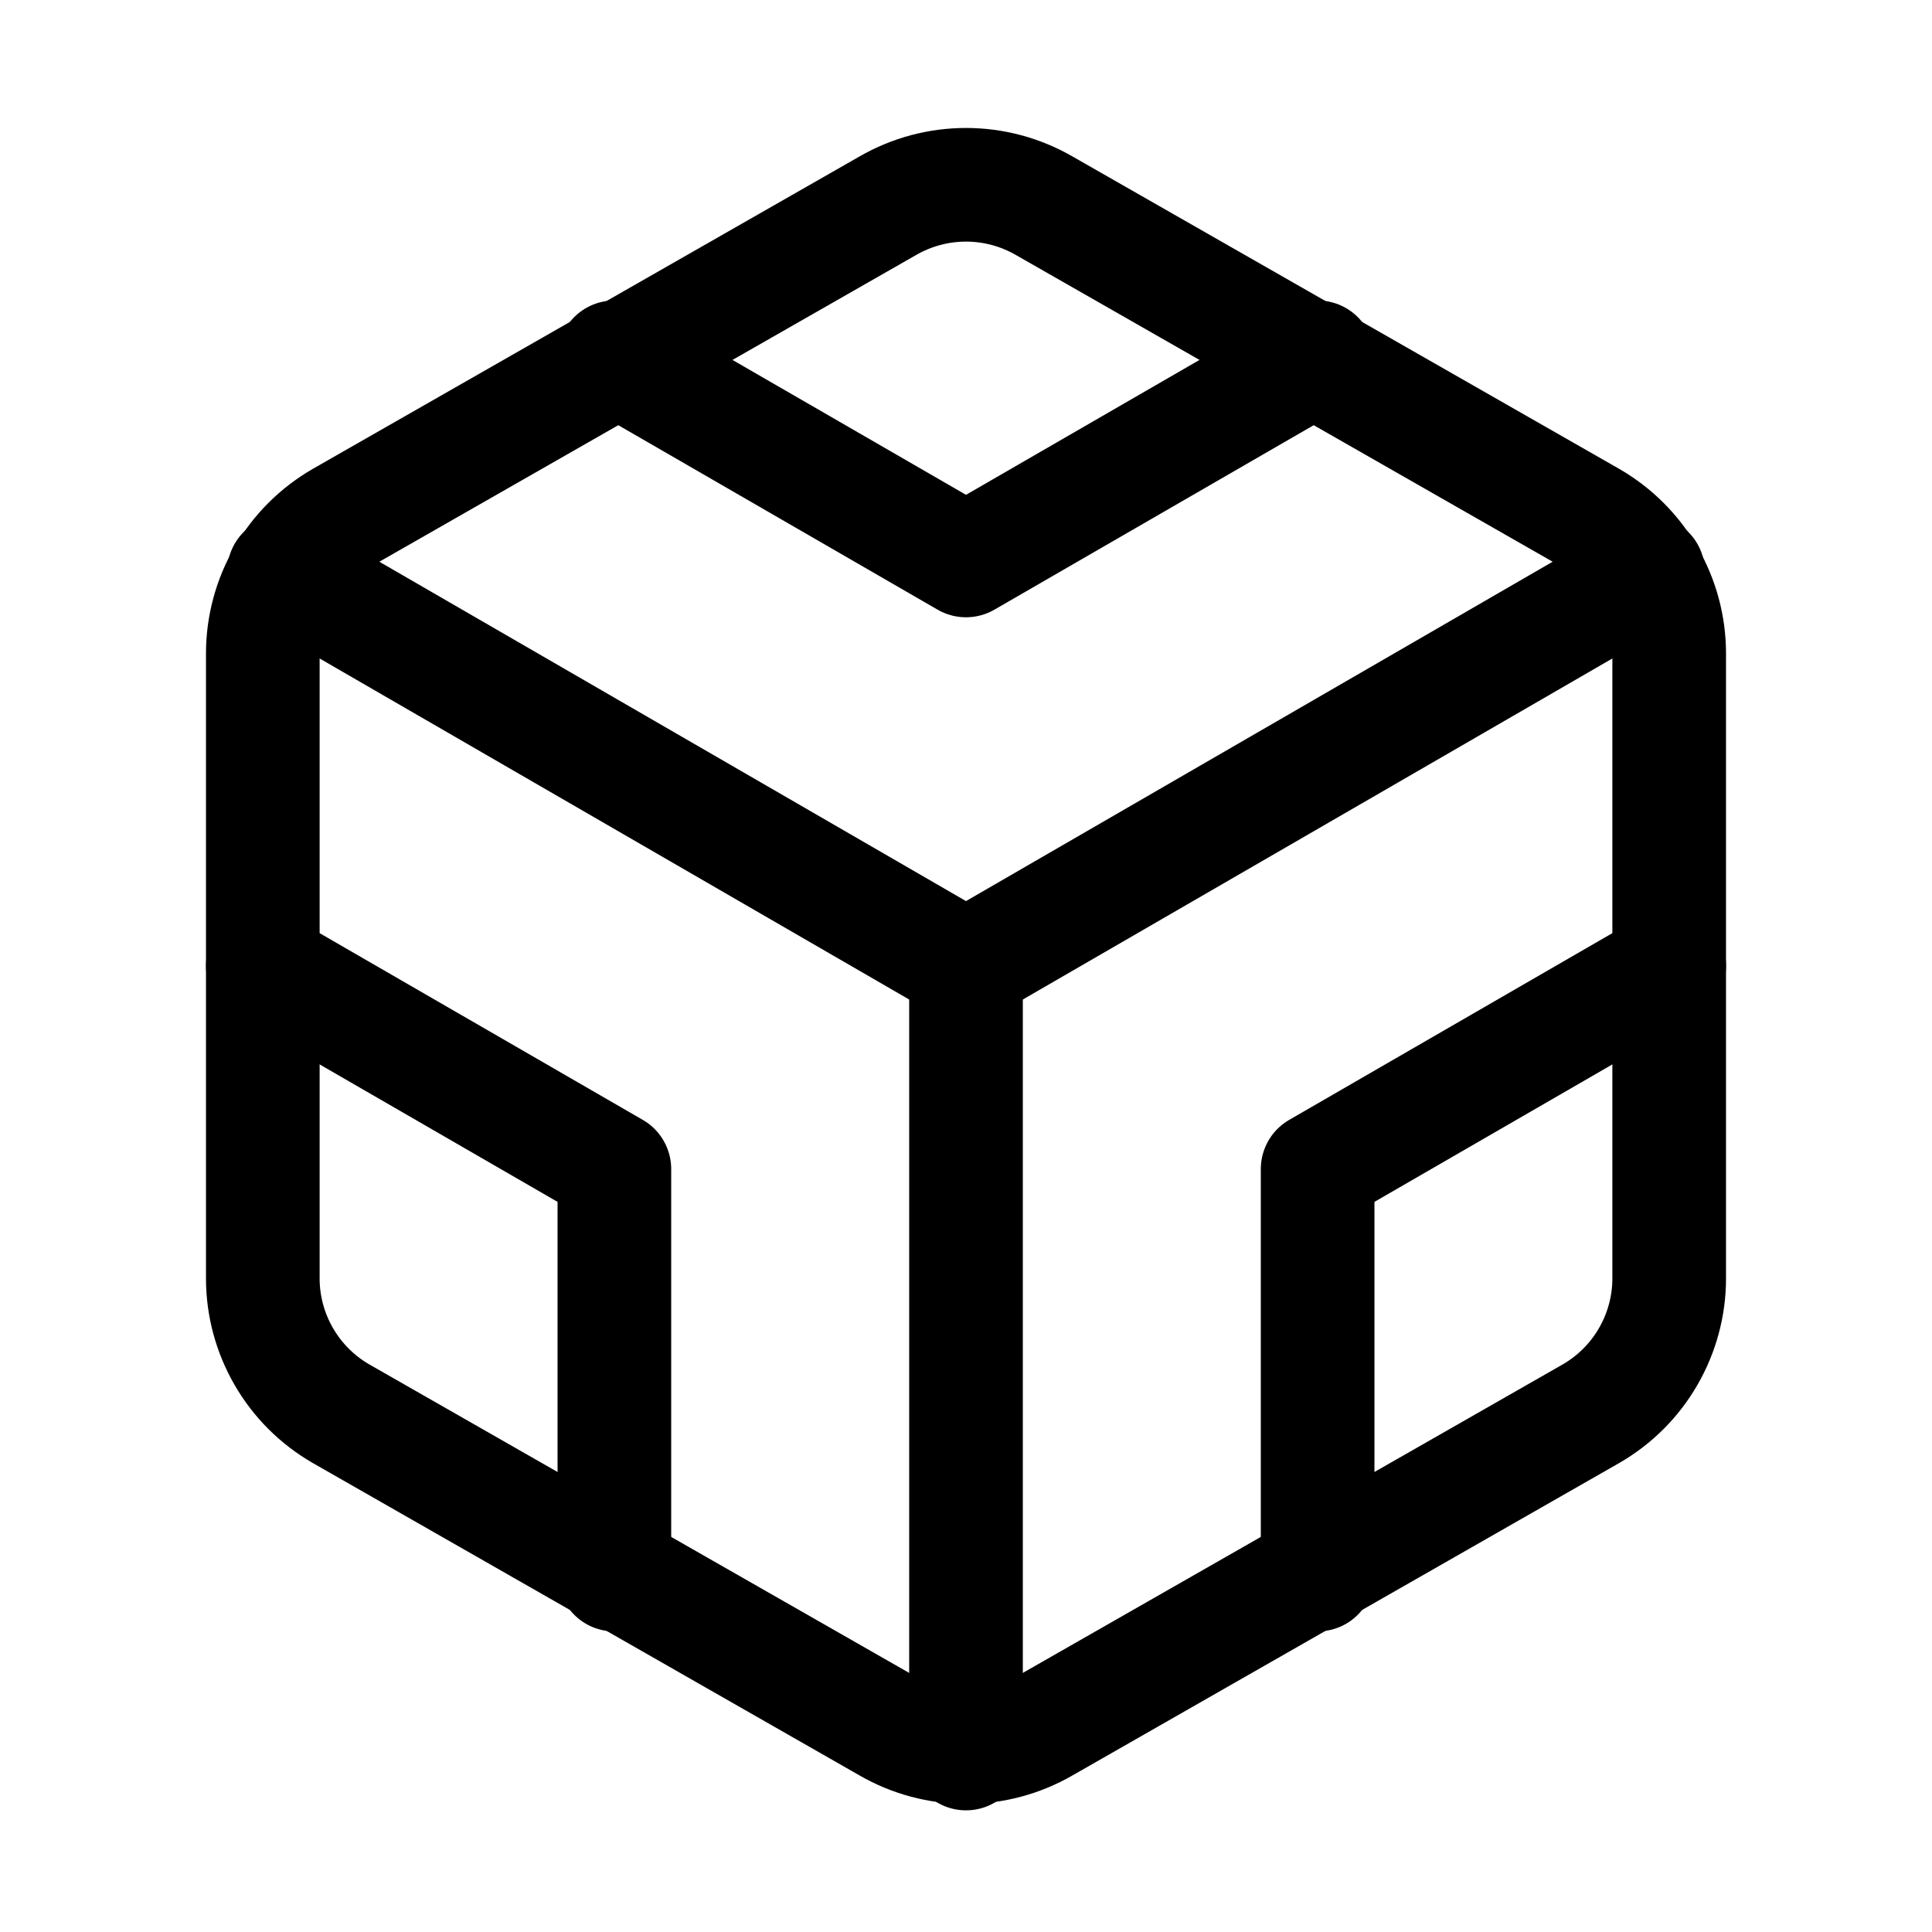 <svg width="34" height="34" viewBox="0 0 34 34" fill="none" xmlns="http://www.w3.org/2000/svg">
<path d="M29.375 22.499V11.499C29.375 11.017 29.247 10.543 29.006 10.126C28.765 9.708 28.418 9.362 28 9.12L18.375 3.62C17.957 3.379 17.483 3.252 17 3.252C16.517 3.252 16.043 3.379 15.625 3.62L6 9.12C5.582 9.362 5.235 9.708 4.994 10.126C4.753 10.543 4.625 11.017 4.625 11.499V22.499C4.625 22.981 4.753 23.455 4.994 23.872C5.235 24.29 5.582 24.637 6 24.878L15.625 30.378C16.043 30.619 16.517 30.746 17 30.746C17.483 30.746 17.957 30.619 18.375 30.378L28 24.878C28.418 24.637 28.765 24.29 29.006 23.872C29.247 23.455 29.375 22.981 29.375 22.499Z" stroke="black" stroke-width="2" stroke-linecap="round" stroke-linejoin="round"/>
<path d="M10.812 6.288L17 9.863L23.188 6.288" stroke="black" stroke-width="2" stroke-linecap="round" stroke-linejoin="round"/>
<path d="M10.812 27.71V20.574L4.625 16.999" stroke="black" stroke-width="2" stroke-linecap="round" stroke-linejoin="round"/>
<path d="M29.375 16.999L23.188 20.574V27.71" stroke="black" stroke-width="2" stroke-linecap="round" stroke-linejoin="round"/>
<path d="M4.996 10.069L17 17.013L29.004 10.069" stroke="black" stroke-width="2" stroke-linecap="round" stroke-linejoin="round"/>
<path d="M17 30.859V16.999" stroke="black" stroke-width="2" stroke-linecap="round" stroke-linejoin="round"/>
</svg>
